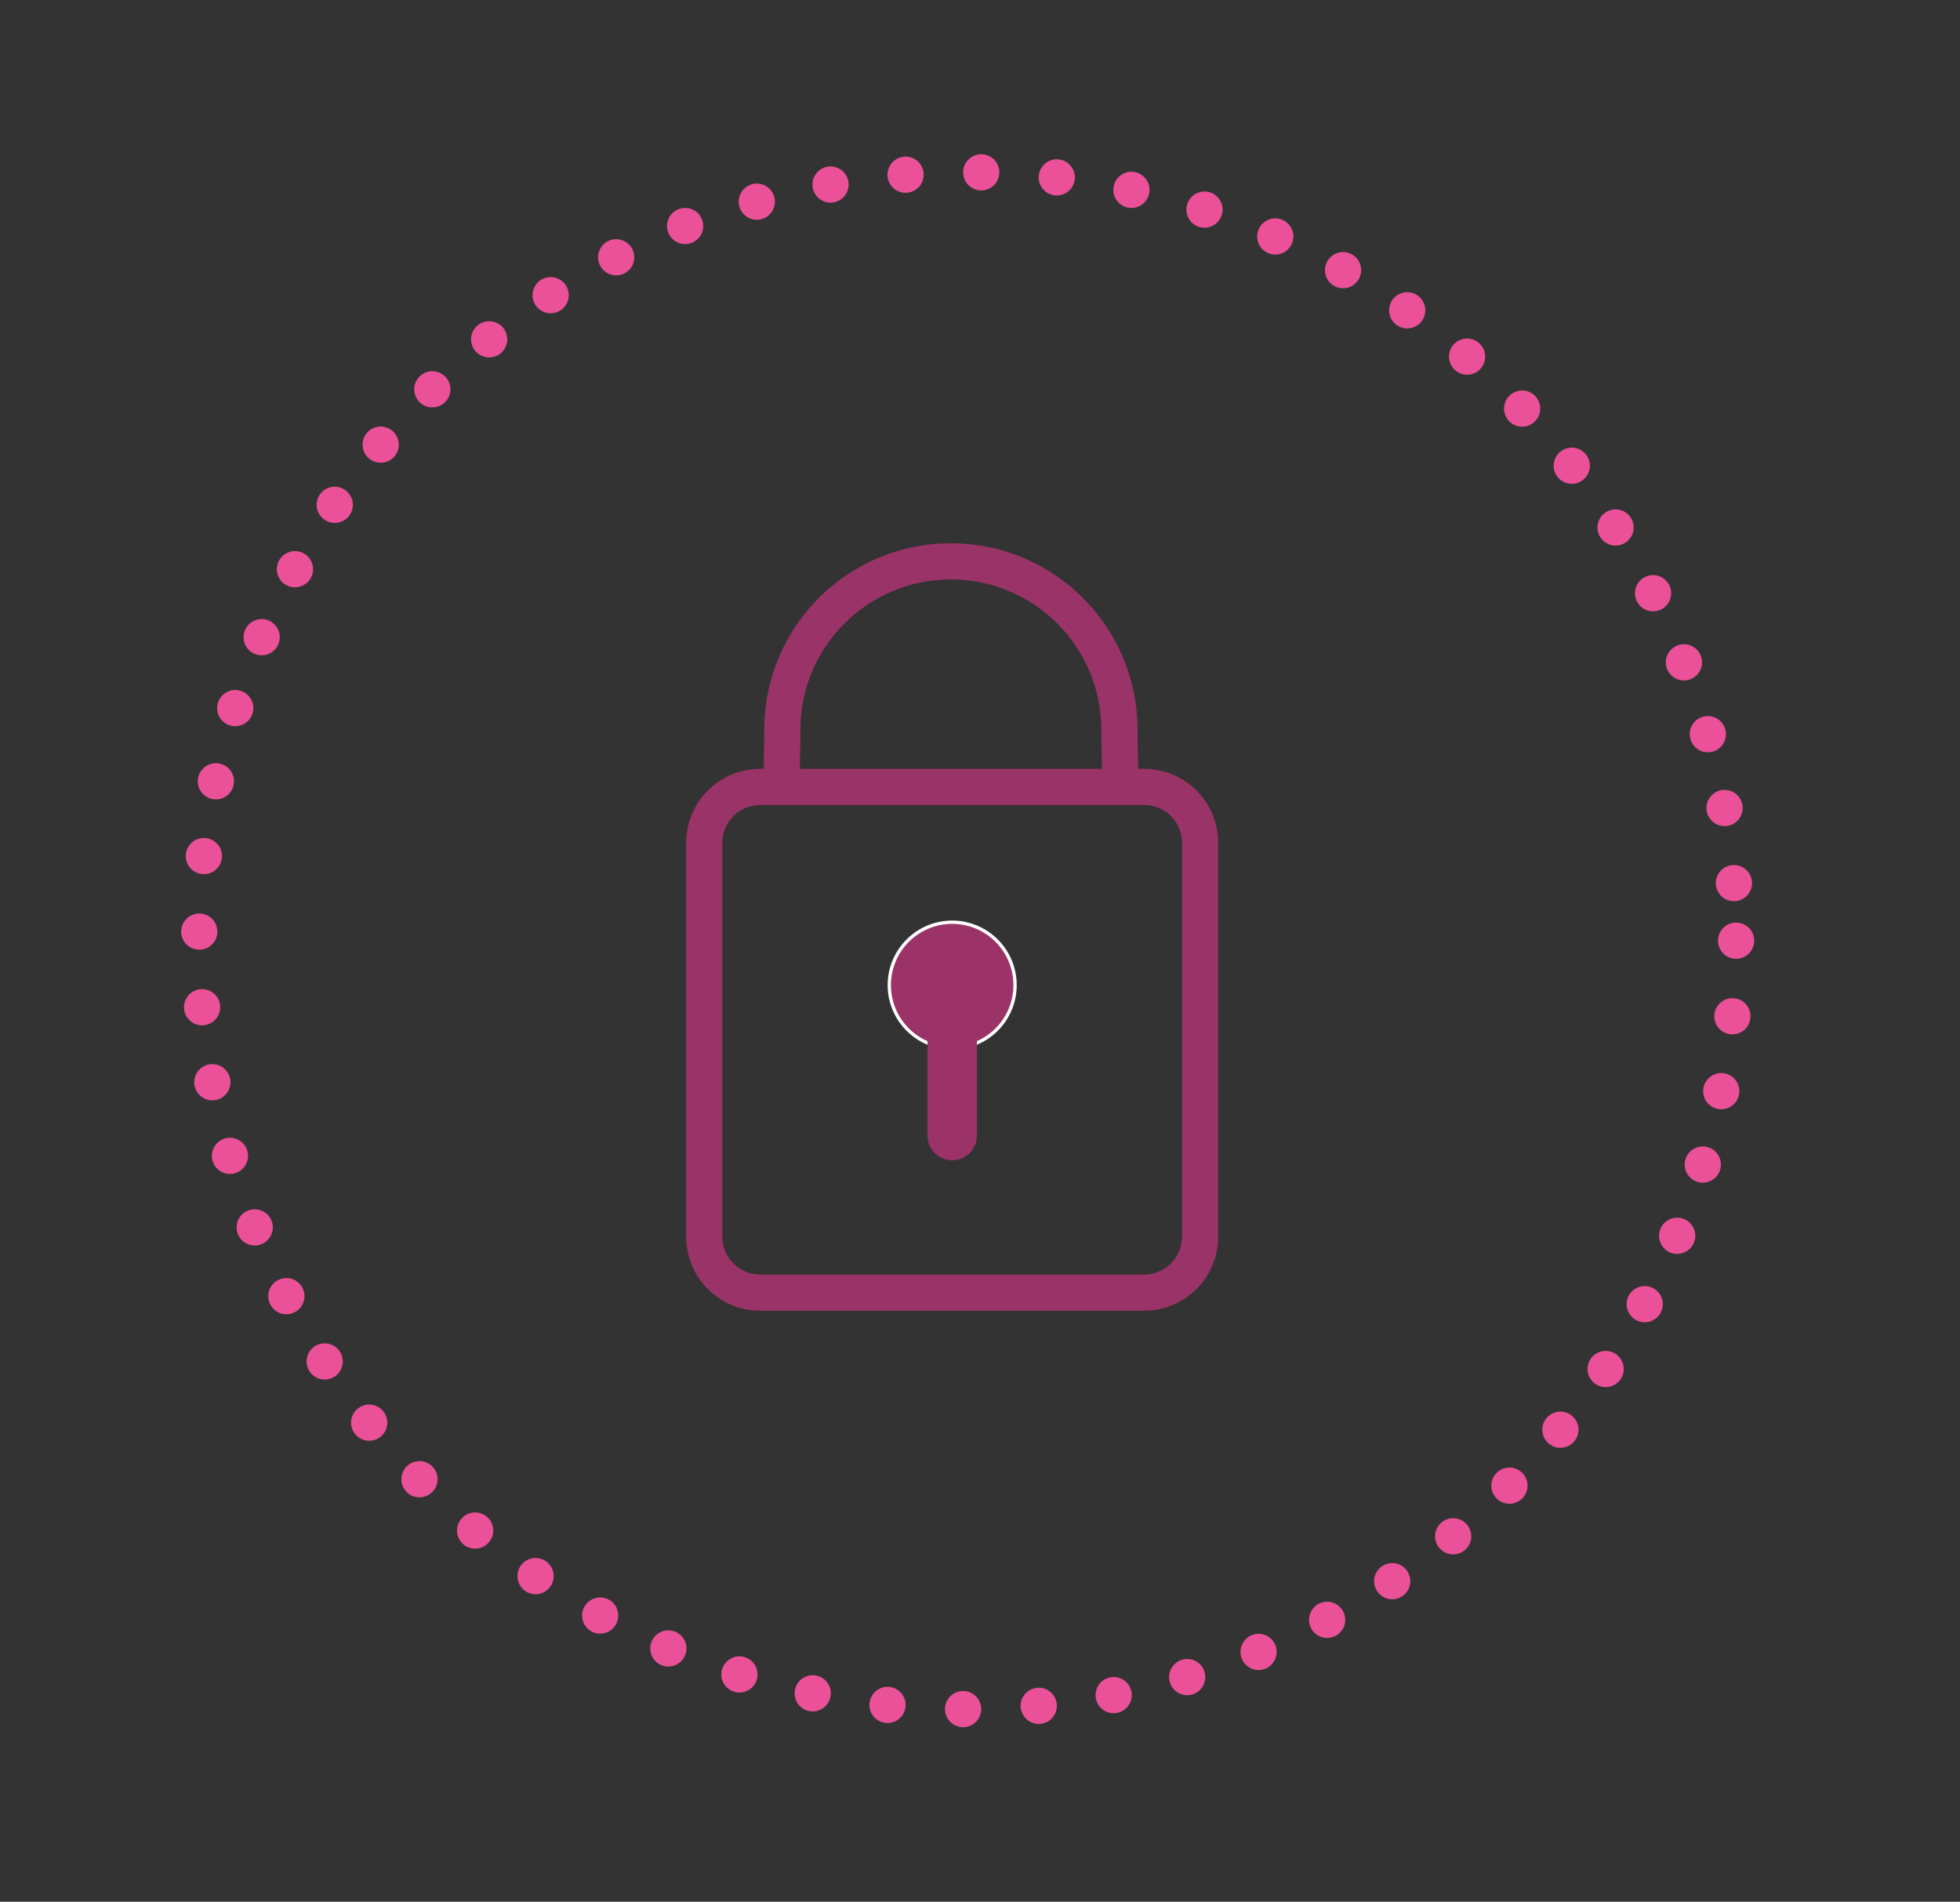 <?xml version="1.0" encoding="utf-8"?>
<!-- Generator: Adobe Illustrator 28.2.0, SVG Export Plug-In . SVG Version: 6.00 Build 0)  -->
<svg version="1.1" id="Ebene_1" xmlns="http://www.w3.org/2000/svg" xmlns:xlink="http://www.w3.org/1999/xlink" x="0px" y="0px"
	 viewBox="0 0 595.3 577.6" style="enable-background:new 0 0 595.3 577.6;" xml:space="preserve">
<rect x="0" y="0" width="595.3" height="577.6" fill="#333333" stroke="none"/>
<style type="text/css">
	
		.st0{fill:none;stroke:#EA5198;stroke-width:11;stroke-linecap:round;stroke-linejoin:round;stroke-miterlimit:10;stroke-dasharray:0,23;}
	.st1{fill:none;stroke:#9A3367;stroke-width:11;stroke-miterlimit:10;}
	.st2{fill:#9B3368;stroke:#FFFFFF;stroke-miterlimit:10;}
	.st3{fill:none;stroke:#9B3368;stroke-width:15;stroke-linecap:round;stroke-miterlimit:10;}
</style>
<circle id="Kreis" class="st0" cx="293.9" cy="285.7" r="233.4"/>
<g id="Sicher">
	<path class="st1" d="M347.5,392.6H230.9c-9.4,0-17-7.6-17-17V256c0-9.4,7.6-17,17-17h116.6c9.4,0,17,7.6,17,17v119.6
		C364.5,385,356.9,392.6,347.5,392.6z"/>
	<path class="st1" d="M317.1,288.1"/>
	<path class="st1" d="M237.4,239c0-6.1,0.2-12,0.2-17.3c0-28.3,22.9-51.2,51.2-51.2s51.2,22.9,51.2,51.2c0,5.8,0.2,12,0.4,18.1"/>
	<path class="st1" d="M237.4,239"/>
	<circle class="st2" cx="289.2" cy="299.2" r="19.1"/>
	<line class="st3" x1="289.2" y1="301.6" x2="289.2" y2="344.9"/>
</g>
</svg>
